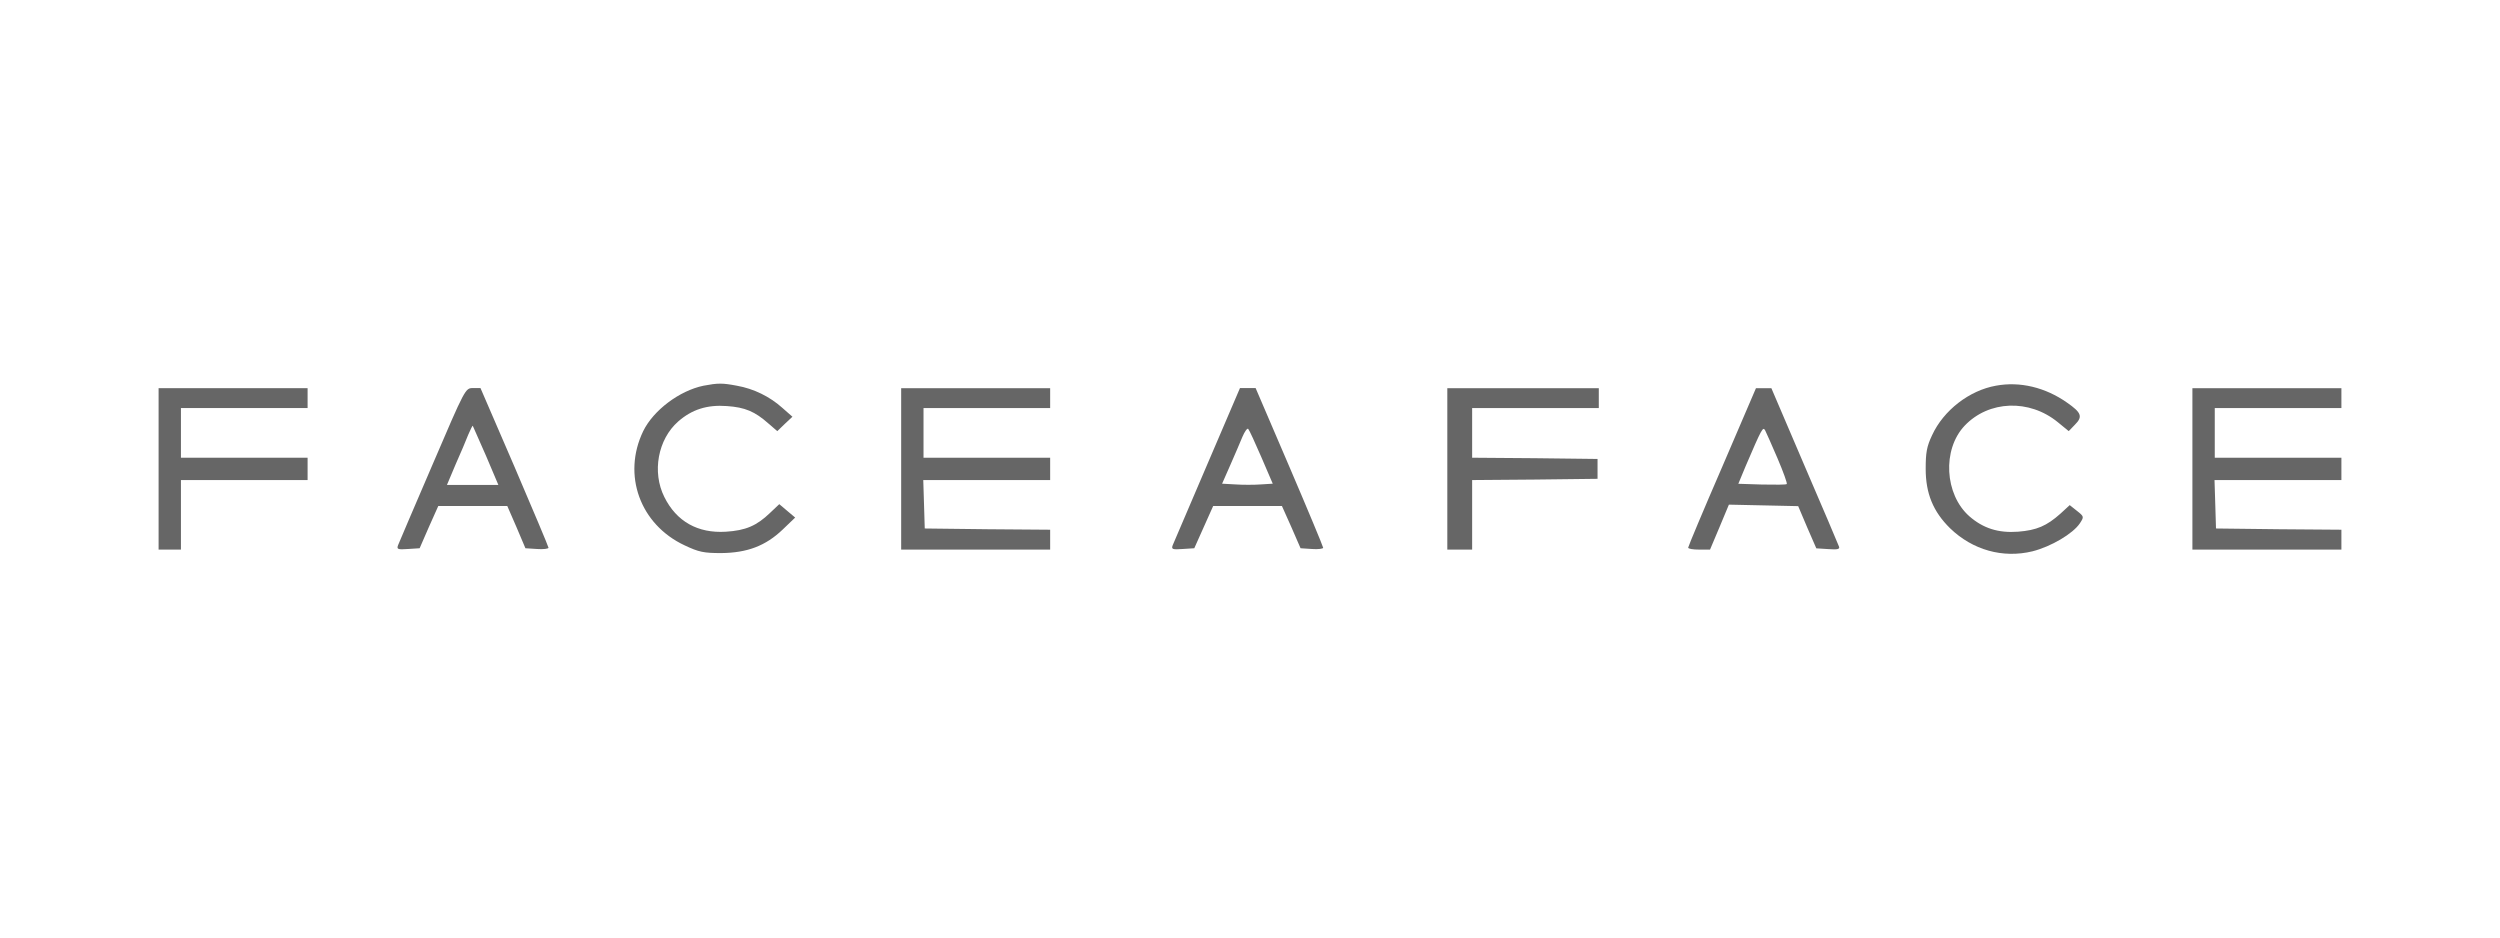 <svg width="160" height="60" viewBox="0 0 160 60" fill="none" xmlns="http://www.w3.org/2000/svg">
<path d="M45.026 24.685C43.485 25.003 41.816 26.258 41.165 27.593C39.814 30.39 40.958 33.569 43.819 34.904C44.725 35.333 45.042 35.397 46.155 35.397C47.824 35.381 49 34.936 50.096 33.887L50.891 33.124L50.382 32.695L49.874 32.266L49.286 32.822C48.428 33.648 47.728 33.95 46.457 34.03C44.661 34.141 43.294 33.378 42.516 31.805C41.721 30.215 42.102 28.118 43.406 26.973C44.28 26.21 45.249 25.893 46.52 25.988C47.681 26.067 48.316 26.338 49.175 27.1L49.747 27.593L50.224 27.132L50.716 26.671L50.065 26.099C49.27 25.384 48.237 24.875 47.156 24.685C46.234 24.51 45.948 24.51 45.026 24.685Z" fill="#666666"/>
<path d="M127.742 24.684C126.041 24.986 124.389 26.257 123.657 27.847C123.308 28.578 123.244 28.975 123.244 30.008C123.244 31.581 123.721 32.742 124.802 33.806C126.248 35.205 128.187 35.745 130.078 35.284C131.27 34.982 132.669 34.156 133.114 33.489C133.384 33.075 133.384 33.059 132.923 32.694L132.462 32.328L131.874 32.869C130.984 33.663 130.348 33.934 129.156 34.029C127.885 34.124 126.916 33.806 126.041 33.044C124.452 31.645 124.293 28.768 125.739 27.243C127.281 25.622 129.872 25.526 131.699 27.02L132.399 27.592L132.796 27.179C133.304 26.671 133.225 26.416 132.287 25.765C130.905 24.795 129.284 24.398 127.742 24.684Z" fill="#666666"/>
<path d="M10.15 30.009V35.174H10.865H11.58V32.949V30.724H15.633H19.686V30.009V29.294H15.633H11.58V27.704V26.115H15.633H19.686V25.479V24.843H14.918H10.15V30.009Z" fill="#666666"/>
<path d="M27.683 29.732C26.523 32.418 25.538 34.738 25.474 34.897C25.379 35.152 25.458 35.183 26.11 35.136L26.857 35.088L27.445 33.737L28.049 32.386H30.258H32.467L33.055 33.737L33.627 35.088L34.374 35.136C34.772 35.167 35.105 35.12 35.105 35.056C35.105 34.993 34.12 32.656 32.928 29.875L30.751 24.837H30.274C29.781 24.837 29.781 24.837 27.683 29.732ZM31.1 29.16L31.895 31.035H30.258H28.605L29.161 29.716C29.479 29.001 29.845 28.143 29.972 27.809C30.115 27.475 30.242 27.221 30.258 27.253C30.274 27.285 30.655 28.143 31.1 29.16Z" fill="#666666"/>
<path d="M57.675 30.009V35.174H62.442H67.21V34.538V33.902L63.205 33.871L59.184 33.823L59.137 32.265L59.089 30.724H63.158H67.21V30.009V29.294H63.158H59.105V27.704V26.115H63.158H67.21V25.479V24.843H62.442H57.675V30.009Z" fill="#666666"/>
<path d="M77.261 29.732C76.116 32.418 75.115 34.738 75.052 34.897C74.956 35.152 75.036 35.183 75.687 35.136L76.434 35.088L77.038 33.737L77.642 32.386H79.835H82.044L82.648 33.737L83.236 35.088L83.967 35.136C84.365 35.167 84.683 35.12 84.683 35.056C84.683 34.993 83.713 32.656 82.521 29.875L80.36 24.837H79.851H79.358L77.261 29.732ZM80.725 29.255L81.456 30.956L80.693 31.003C80.264 31.035 79.533 31.035 79.072 31.003L78.214 30.956L78.739 29.764C79.025 29.112 79.374 28.302 79.517 27.952C79.66 27.618 79.819 27.396 79.883 27.444C79.947 27.507 80.328 28.334 80.725 29.255Z" fill="#666666"/>
<path d="M92.628 30.009V35.174H93.423H94.217V32.949V30.724L98.238 30.692L102.243 30.644V30.009V29.373L98.238 29.325L94.217 29.294V27.704V26.115H98.27H102.323V25.479V24.843H97.475H92.628V30.009Z" fill="#666666"/>
<path d="M110.22 29.881C109.012 32.663 108.043 34.983 108.043 35.047C108.043 35.126 108.361 35.174 108.742 35.174H109.442L110.046 33.743L110.649 32.297L112.874 32.345L115.084 32.393L115.656 33.743L116.244 35.094L117.007 35.142C117.626 35.19 117.769 35.142 117.69 34.967C117.642 34.84 116.657 32.504 115.481 29.786L113.367 24.843H112.874H112.382L110.22 29.881ZM113.764 29.341C114.13 30.199 114.4 30.946 114.352 30.978C114.321 31.026 113.606 31.026 112.763 31.01L111.253 30.962L111.714 29.85C112.763 27.402 112.827 27.291 112.97 27.545C113.033 27.672 113.399 28.483 113.764 29.341Z" fill="#666666"/>
<path d="M140.314 30.009V35.174H145.082H149.85V34.538V33.902L145.845 33.871L141.824 33.823L141.777 32.265L141.729 30.724H145.797H149.85V30.009V29.294H145.797H141.745V27.704V26.115H145.797H149.85V25.479V24.843H145.082H140.314V30.009Z" fill="#666666"/>
</svg>
